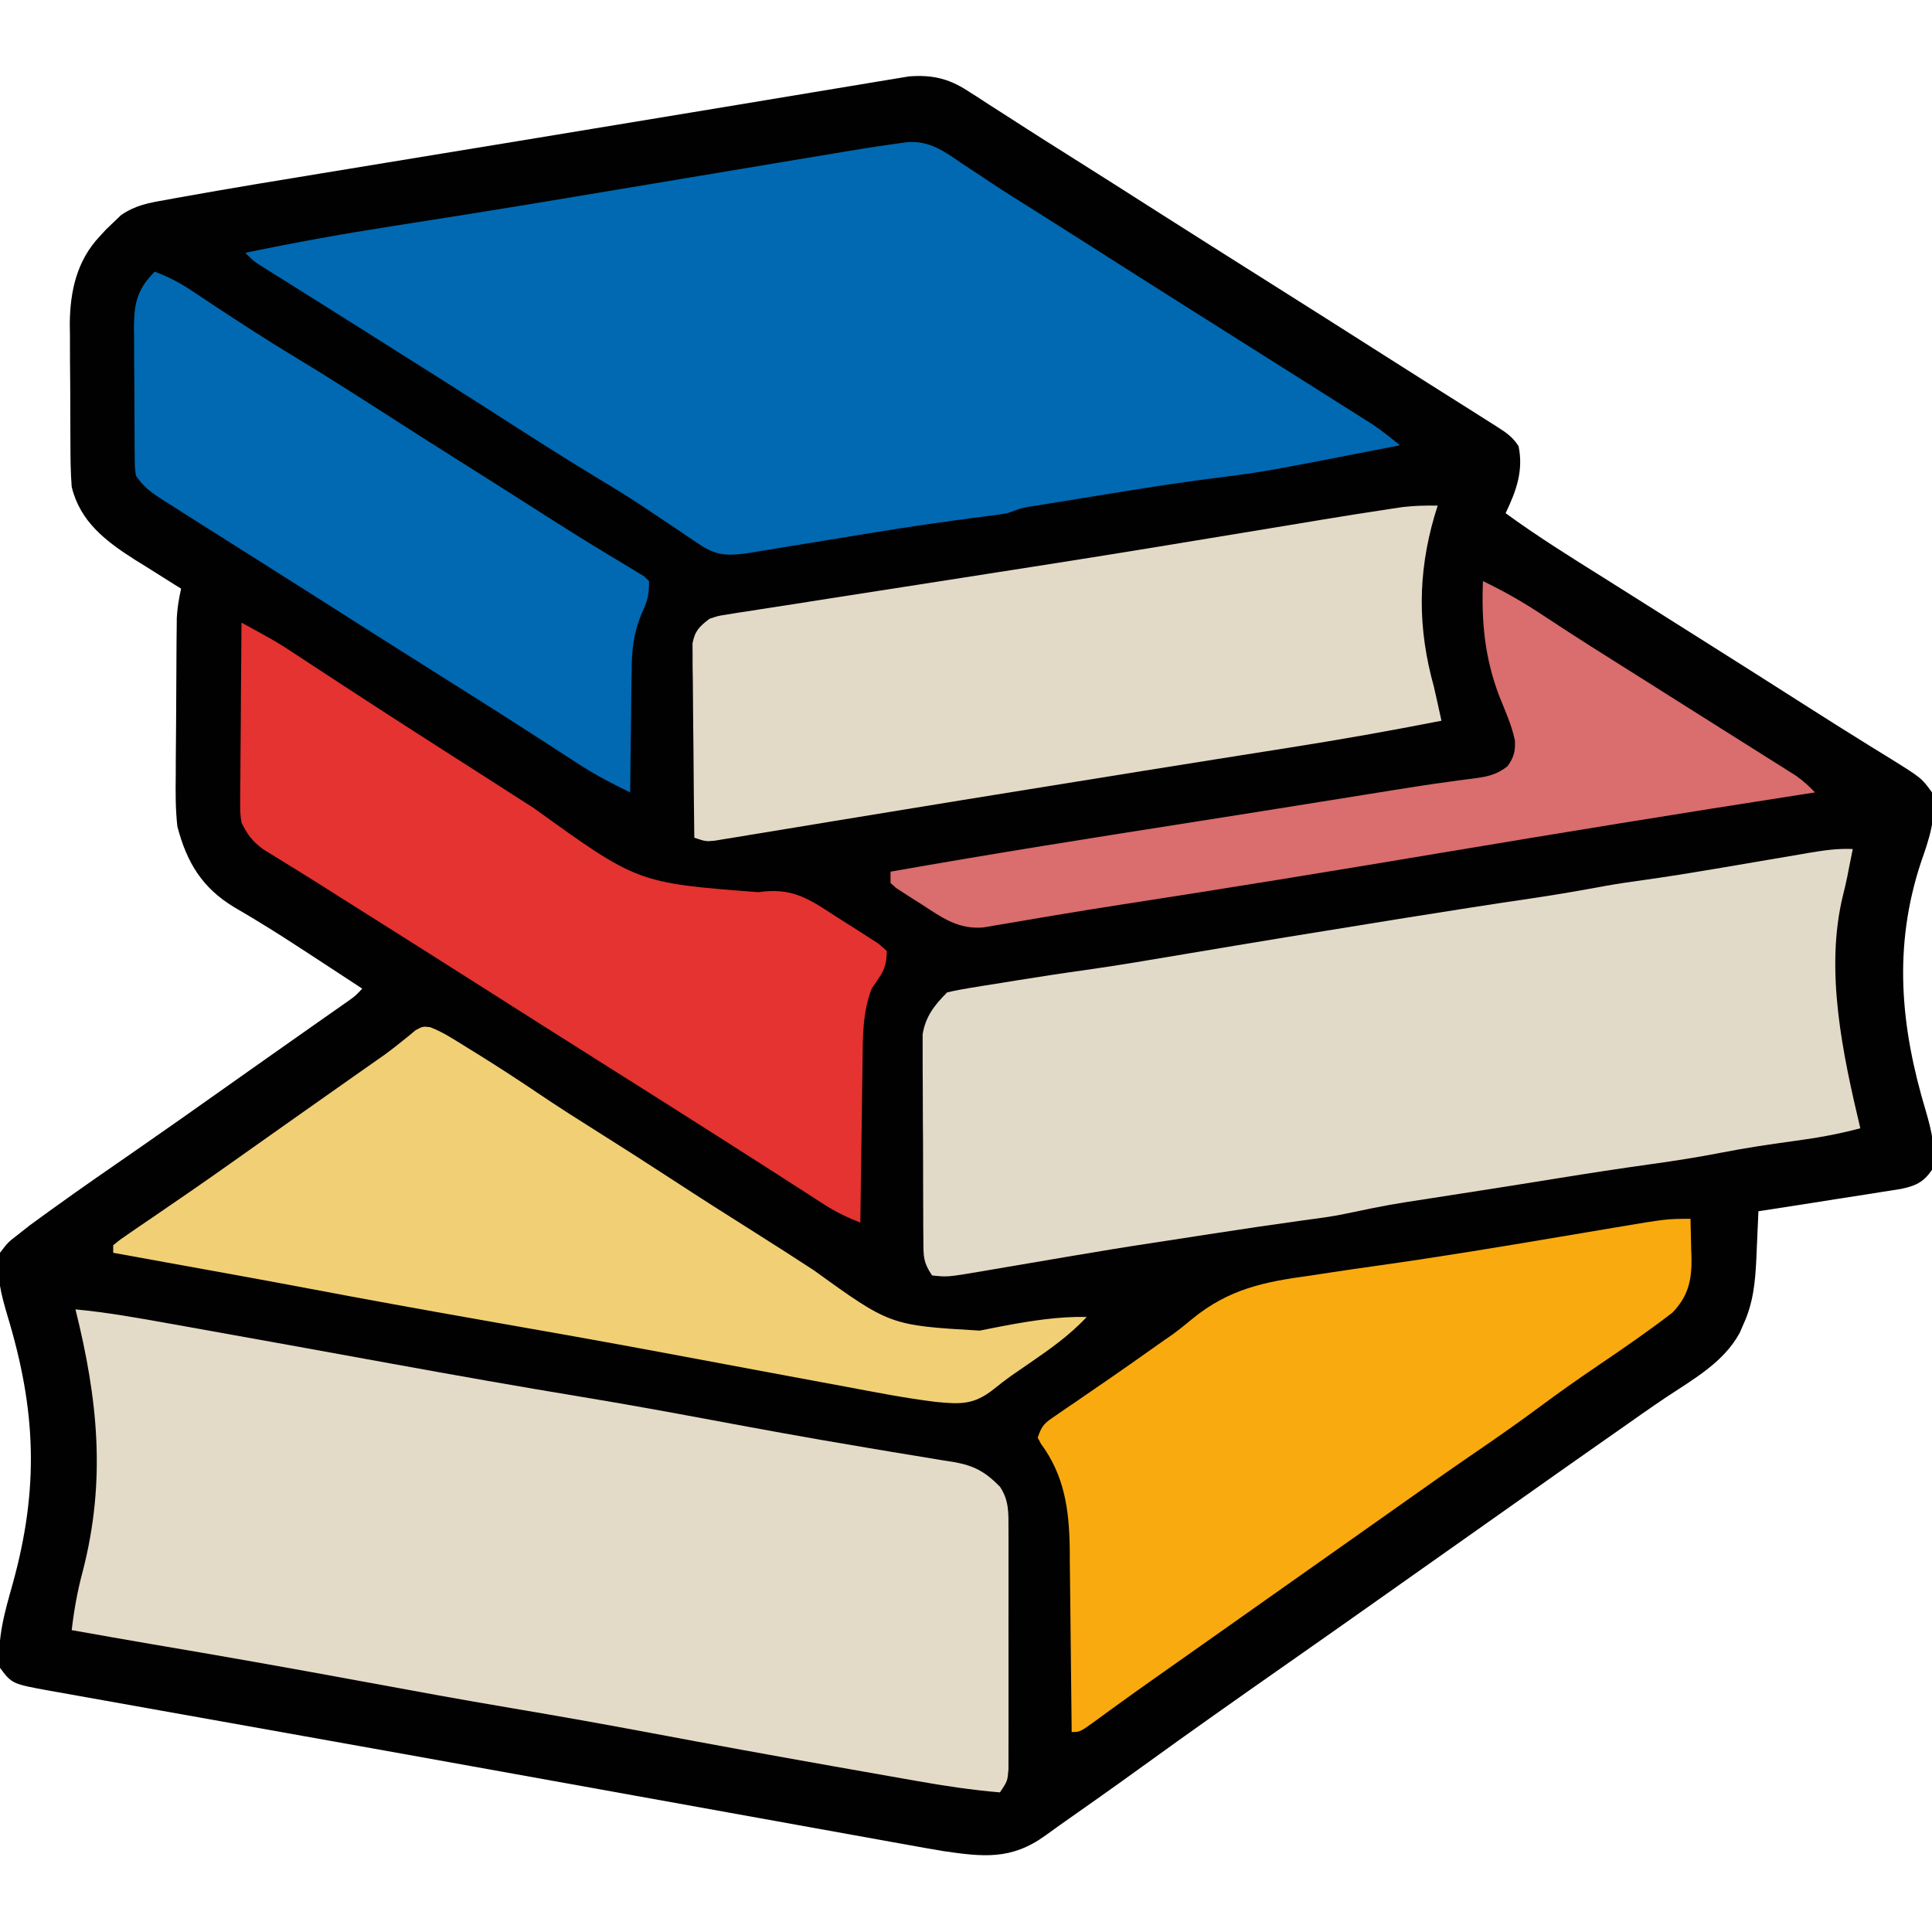 <svg xmlns="http://www.w3.org/2000/svg" width="512" height="512"><path d="M0 0 C0.962 0.612 1.925 1.223 2.917 1.854 C3.929 2.514 4.941 3.175 5.984 3.855 C7.047 4.535 8.11 5.214 9.205 5.914 C11.369 7.298 13.53 8.687 15.688 10.08 C19.139 12.304 22.609 14.493 26.085 16.677 C34.593 22.022 43.062 27.43 51.537 32.828 C60.587 38.591 69.659 44.32 78.734 50.043 C89.674 56.942 100.6 63.86 111.507 70.81 C118.515 75.273 125.537 79.714 132.57 84.137 C134.629 85.433 136.683 86.736 138.734 88.043 C139.331 88.42 139.928 88.797 140.543 89.186 C142.954 90.74 144.608 91.846 146.172 94.293 C147.513 100.851 145.526 106.216 142.734 112.043 C151.284 118.284 160.249 123.846 169.214 129.462 C173.227 131.979 177.231 134.512 181.234 137.043 C182.822 138.046 184.409 139.048 185.996 140.051 C186.78 140.546 187.565 141.041 188.373 141.552 C190.708 143.026 193.043 144.499 195.379 145.973 C204.769 151.896 214.147 157.837 223.505 163.812 C228.046 166.708 232.597 169.586 237.176 172.422 C238.47 173.227 238.47 173.227 239.791 174.049 C241.41 175.054 243.032 176.055 244.658 177.049 C252.966 182.222 252.966 182.222 255.734 186.043 C257.031 192.475 254.982 198.402 252.859 204.418 C245.396 226.885 247.349 248.038 254.108 270.512 C255.555 275.497 256.922 280.884 255.734 286.043 C253.487 289.418 251.25 290.343 247.425 291.14 C245.671 291.431 243.915 291.705 242.156 291.965 C241.23 292.115 240.303 292.264 239.348 292.419 C236.396 292.892 233.44 293.343 230.484 293.793 C228.479 294.11 226.474 294.429 224.469 294.75 C219.56 295.531 214.648 296.293 209.734 297.043 C209.71 297.619 209.686 298.195 209.661 298.789 C209.549 301.422 209.429 304.055 209.309 306.688 C209.252 308.047 209.252 308.047 209.194 309.434 C208.903 315.667 208.397 321.319 205.734 327.043 C205.426 327.758 205.118 328.474 204.801 329.211 C200.522 337.137 192.462 341.542 185.179 346.4 C180.987 349.218 176.866 352.137 172.734 355.043 C171.041 356.228 169.347 357.413 167.652 358.598 C161.025 363.237 154.417 367.905 147.811 372.575 C144.287 375.066 140.76 377.554 137.234 380.043 C135.818 381.043 134.401 382.043 132.984 383.043 C130.151 385.043 127.318 387.043 124.484 389.043 C123.783 389.538 123.082 390.033 122.36 390.542 C120.941 391.544 119.522 392.546 118.103 393.547 C114.598 396.021 111.093 398.496 107.59 400.973 C99.984 406.348 92.367 411.705 84.734 417.043 C71.926 426.004 59.147 434.998 46.489 444.17 C39.238 449.417 31.93 454.58 24.603 459.72 C23.331 460.621 22.065 461.53 20.805 462.448 C11.763 469.026 4.237 468.145 -6.389 466.584 C-9.715 466.028 -13.034 465.435 -16.352 464.828 C-18.237 464.491 -18.237 464.491 -20.161 464.146 C-23.601 463.53 -27.039 462.907 -30.477 462.283 C-34.162 461.615 -37.847 460.954 -41.533 460.292 C-48.653 459.012 -55.772 457.727 -62.891 456.439 C-71.092 454.955 -79.295 453.477 -87.498 452 C-98.237 450.066 -108.975 448.13 -119.714 446.191 C-138.563 442.788 -157.415 439.401 -176.272 436.037 C-183.28 434.786 -190.286 433.533 -197.293 432.28 C-202.67 431.319 -208.046 430.359 -213.423 429.404 C-218.379 428.523 -223.333 427.637 -228.287 426.748 C-230.068 426.429 -231.849 426.112 -233.631 425.797 C-236.028 425.373 -238.424 424.942 -240.819 424.51 C-241.854 424.329 -241.854 424.329 -242.909 424.145 C-253.081 422.288 -253.081 422.288 -256.266 418.043 C-257.078 410.181 -255.003 403.261 -252.891 395.73 C-245.877 370.369 -246.694 349.762 -254.284 324.742 C-255.891 319.265 -257.455 313.754 -256.266 308.043 C-254.164 305.281 -254.164 305.281 -251.266 303.043 C-250.289 302.273 -249.311 301.504 -248.305 300.711 C-247.171 299.879 -246.032 299.052 -244.891 298.23 C-244.256 297.769 -243.621 297.307 -242.966 296.832 C-235.031 291.098 -226.968 285.544 -218.922 279.969 C-212.015 275.182 -205.152 270.335 -198.294 265.479 C-195.498 263.5 -192.699 261.524 -189.9 259.549 C-188.491 258.555 -187.081 257.559 -185.672 256.564 C-181.948 253.934 -178.221 251.309 -174.488 248.691 C-173.708 248.144 -172.929 247.596 -172.125 247.031 C-170.625 245.978 -169.124 244.925 -167.621 243.875 C-166.948 243.402 -166.275 242.929 -165.582 242.441 C-164.988 242.026 -164.395 241.61 -163.783 241.181 C-162.112 239.984 -162.112 239.984 -160.266 238.043 C-163.764 235.749 -167.264 233.458 -170.766 231.168 C-171.809 230.484 -172.852 229.8 -173.927 229.096 C-178.63 226.023 -183.335 222.969 -188.145 220.066 C-188.86 219.633 -189.575 219.2 -190.312 218.753 C-191.607 217.976 -192.907 217.209 -194.215 216.454 C-202.708 211.344 -206.786 204.57 -209.266 195.043 C-209.769 190.502 -209.758 186.022 -209.691 181.457 C-209.688 180.197 -209.685 178.937 -209.681 177.639 C-209.668 174.323 -209.638 171.008 -209.599 167.693 C-209.571 164.985 -209.563 162.278 -209.555 159.57 C-209.545 156.324 -209.525 153.078 -209.504 149.832 C-209.497 148.624 -209.489 147.415 -209.482 146.17 C-209.469 145.045 -209.456 143.92 -209.443 142.76 C-209.433 141.774 -209.423 140.788 -209.413 139.772 C-209.269 137.104 -208.859 134.644 -208.266 132.043 C-208.835 131.691 -209.404 131.339 -209.99 130.977 C-212.612 129.345 -215.22 127.694 -217.828 126.043 C-219.171 125.213 -219.171 125.213 -220.541 124.367 C-228.257 119.45 -235.047 114.284 -237.266 105.043 C-237.57 101.173 -237.594 97.314 -237.602 93.434 C-237.608 92.312 -237.615 91.19 -237.622 90.034 C-237.632 87.663 -237.637 85.293 -237.636 82.923 C-237.641 79.319 -237.677 75.717 -237.715 72.113 C-237.721 69.803 -237.725 67.493 -237.727 65.184 C-237.741 64.117 -237.755 63.05 -237.77 61.95 C-237.718 53.311 -235.942 45.135 -229.828 38.668 C-229.273 38.062 -228.717 37.456 -228.145 36.832 C-227.524 36.242 -226.904 35.651 -226.266 35.043 C-225.585 34.387 -224.904 33.732 -224.203 33.057 C-220.366 30.426 -216.92 29.818 -212.39 29.035 C-211.512 28.872 -210.634 28.709 -209.73 28.54 C-206.911 28.023 -204.09 27.53 -201.266 27.043 C-200.364 26.885 -199.461 26.727 -198.532 26.565 C-191.789 25.39 -185.036 24.277 -178.281 23.172 C-176.082 22.809 -173.883 22.447 -171.684 22.083 C-165.835 21.119 -159.986 20.158 -154.136 19.199 C-150.501 18.603 -146.865 18.006 -143.23 17.409 C-133.393 15.793 -123.556 14.177 -113.719 12.565 C-100.274 10.362 -86.832 8.145 -73.393 5.907 C-66.829 4.815 -60.265 3.729 -53.7 2.647 C-49.387 1.935 -45.074 1.22 -40.763 0.496 C-36.78 -0.173 -32.795 -0.832 -28.809 -1.483 C-27.373 -1.719 -25.938 -1.959 -24.504 -2.203 C-22.562 -2.533 -20.618 -2.848 -18.674 -3.163 C-17.597 -3.342 -16.521 -3.521 -15.411 -3.705 C-9.469 -4.181 -4.984 -3.214 0 0 Z " fill="#020101" transform="translate(256.266,23.957)"></path><path d="M0 0 C8.178 0.771 16.218 2.201 24.297 3.652 C25.801 3.92 27.305 4.188 28.809 4.456 C47.161 7.726 65.502 11.06 83.843 14.398 C100.706 17.466 117.574 20.461 134.486 23.246 C145.872 25.127 157.219 27.194 168.562 29.312 C181.342 31.698 194.122 34.044 206.945 36.184 C210.035 36.706 213.124 37.229 216.213 37.753 C218.18 38.082 220.148 38.403 222.116 38.718 C224.845 39.155 227.569 39.614 230.293 40.078 C231.49 40.259 231.49 40.259 232.71 40.444 C238.162 41.404 241.102 43.028 245 47 C247.417 50.619 247.254 53.923 247.259 58.199 C247.264 59.276 247.264 59.276 247.269 60.374 C247.278 62.74 247.272 65.106 247.266 67.473 C247.267 69.119 247.269 70.765 247.271 72.411 C247.274 75.859 247.27 79.306 247.261 82.753 C247.249 87.174 247.256 91.595 247.268 96.016 C247.275 99.414 247.273 102.812 247.268 106.21 C247.266 107.84 247.268 109.47 247.273 111.101 C247.278 113.377 247.27 115.653 247.259 117.93 C247.257 119.226 247.256 120.522 247.254 121.857 C247 125 247 125 245 128 C237.609 127.38 230.366 126.294 223.066 124.996 C221.932 124.797 220.798 124.598 219.629 124.394 C215.939 123.745 212.251 123.092 208.562 122.438 C205.99 121.984 203.418 121.531 200.845 121.077 C184.705 118.225 168.584 115.281 152.477 112.252 C140.267 109.956 128.044 107.775 115.793 105.712 C102.337 103.442 88.918 100.983 75.5 98.5 C56.988 95.075 38.458 91.797 19.895 88.665 C12.924 87.475 5.962 86.237 -1 85 C-0.366 79.619 0.521 74.625 1.938 69.375 C8.154 45.274 5.922 23.773 0 0 Z " fill="#E3DBC8" transform="translate(20,347)"></path><path d="M0 0 C5.95 -0.442 9.75 2.353 14.44 5.574 C16.127 6.686 17.814 7.798 19.502 8.91 C20.782 9.766 20.782 9.766 22.088 10.639 C25.994 13.231 29.967 15.711 33.94 18.199 C41.784 23.146 49.607 28.126 57.428 33.108 C66.479 38.871 75.551 44.6 84.627 50.324 C90.103 53.777 95.577 57.233 101.049 60.694 C102.872 61.847 104.697 62.998 106.522 64.149 C109.517 66.038 112.51 67.93 115.502 69.824 C116.436 70.411 117.37 70.999 118.332 71.604 C119.21 72.162 120.089 72.719 120.994 73.292 C121.769 73.782 122.544 74.271 123.342 74.775 C125.884 76.498 128.252 78.378 130.627 80.324 C94.77 87.325 94.77 87.325 83.002 88.824 C75.583 89.77 68.191 90.825 60.807 92.019 C59.84 92.175 58.874 92.33 57.878 92.49 C55.878 92.813 53.877 93.137 51.877 93.462 C49.883 93.785 47.889 94.108 45.894 94.429 C43.081 94.882 40.268 95.341 37.455 95.8 C36.595 95.939 35.735 96.077 34.848 96.22 C30.612 96.85 30.612 96.85 26.627 98.324 C25.269 98.563 23.904 98.758 22.536 98.93 C21.684 99.041 20.832 99.151 19.955 99.265 C18.557 99.443 18.557 99.443 17.131 99.625 C8.637 100.743 0.174 101.993 -8.283 103.367 C-9.362 103.542 -10.441 103.717 -11.553 103.897 C-15.983 104.618 -20.413 105.343 -24.842 106.071 C-28.134 106.61 -31.427 107.145 -34.72 107.679 C-35.719 107.845 -36.718 108.01 -37.747 108.181 C-39.142 108.407 -39.142 108.407 -40.564 108.637 C-41.375 108.77 -42.186 108.903 -43.021 109.04 C-48.193 109.664 -50.902 109.386 -55.26 106.429 C-56.188 105.809 -57.117 105.189 -58.073 104.551 C-59.059 103.878 -60.045 103.205 -61.06 102.511 C-63.149 101.116 -65.239 99.723 -67.33 98.332 C-68.361 97.644 -69.391 96.955 -70.453 96.247 C-74.328 93.695 -78.271 91.274 -82.248 88.886 C-91.697 83.185 -100.967 77.213 -110.252 71.25 C-117.839 66.377 -125.464 61.565 -133.094 56.759 C-137.803 53.792 -142.508 50.819 -147.212 47.845 C-151.376 45.212 -155.545 42.587 -159.72 39.972 C-161.03 39.15 -161.03 39.15 -162.365 38.312 C-164.045 37.258 -165.726 36.206 -167.408 35.156 C-168.161 34.683 -168.914 34.21 -169.689 33.722 C-170.354 33.306 -171.018 32.89 -171.703 32.462 C-173.373 31.324 -173.373 31.324 -175.373 29.324 C-162.384 26.616 -149.378 24.272 -136.269 22.232 C-130.858 21.389 -125.449 20.53 -120.041 19.671 C-118.882 19.487 -117.722 19.303 -116.528 19.114 C-102.242 16.837 -87.975 14.446 -73.707 12.058 C-70.15 11.463 -66.592 10.869 -63.035 10.275 C-61.64 10.043 -60.246 9.81 -58.851 9.577 C-58.169 9.463 -57.487 9.349 -56.785 9.232 C-48.844 7.907 -40.904 6.581 -32.964 5.249 C-28.5 4.501 -24.036 3.758 -19.57 3.021 C-18.05 2.769 -16.53 2.515 -15.01 2.258 C-10.017 1.415 -5.017 0.684 0 0 Z " fill="#0069B2" transform="translate(240.373,37.676)"></path><path d="M0 0 C-0.292 1.458 -0.583 2.917 -0.875 4.375 C-1.055 5.302 -1.236 6.229 -1.422 7.184 C-1.768 8.872 -2.144 10.555 -2.578 12.223 C-7.496 32.139 -2.628 54.471 2 74 C-3.977 75.612 -9.867 76.631 -16 77.438 C-22.371 78.308 -28.689 79.265 -35 80.5 C-40.962 81.659 -46.922 82.602 -52.938 83.438 C-61.467 84.623 -69.97 85.927 -78.47 87.304 C-85.218 88.397 -91.969 89.467 -98.723 90.52 C-100.436 90.787 -102.15 91.055 -103.864 91.323 C-106.412 91.721 -108.96 92.119 -111.509 92.513 C-122.834 94.245 -122.834 94.245 -134.047 96.571 C-137.808 97.397 -141.624 97.863 -145.438 98.375 C-153.803 99.534 -162.154 100.771 -170.5 102.062 C-172.073 102.306 -172.073 102.306 -173.677 102.554 C-175.756 102.876 -177.834 103.199 -179.912 103.522 C-181.913 103.832 -183.915 104.138 -185.918 104.438 C-192.707 105.463 -199.478 106.577 -206.246 107.727 C-207.153 107.88 -208.061 108.034 -208.995 108.192 C-212.77 108.832 -216.544 109.472 -220.317 110.119 C-223.105 110.597 -225.894 111.069 -228.684 111.539 C-229.954 111.759 -229.954 111.759 -231.25 111.984 C-239.962 113.443 -239.962 113.443 -244 113 C-246.34 109.49 -246.262 108.034 -246.291 103.88 C-246.303 102.618 -246.316 101.356 -246.329 100.056 C-246.332 98.677 -246.334 97.297 -246.336 95.918 C-246.342 94.502 -246.349 93.085 -246.356 91.669 C-246.368 88.699 -246.372 85.729 -246.371 82.76 C-246.37 78.963 -246.398 75.167 -246.432 71.371 C-246.454 68.445 -246.458 65.519 -246.457 62.592 C-246.46 61.193 -246.469 59.794 -246.484 58.395 C-246.504 56.433 -246.495 54.471 -246.486 52.509 C-246.49 50.837 -246.49 50.837 -246.494 49.131 C-245.748 44.405 -243.331 41.331 -240 38 C-237.93 37.509 -235.835 37.119 -233.734 36.781 C-232.45 36.571 -231.167 36.361 -229.844 36.145 C-228.479 35.93 -227.115 35.715 -225.75 35.5 C-224.432 35.286 -223.114 35.071 -221.797 34.855 C-215.664 33.864 -209.528 32.924 -203.375 32.07 C-194.651 30.84 -185.971 29.353 -177.285 27.887 C-158.62 24.739 -139.941 21.676 -121.25 18.688 C-120.223 18.523 -119.197 18.358 -118.139 18.189 C-107.003 16.406 -95.865 14.652 -84.707 13.016 C-78.24 12.061 -71.811 10.934 -65.383 9.746 C-61.879 9.124 -58.365 8.624 -54.84 8.137 C-48.749 7.28 -42.685 6.301 -36.621 5.273 C-35.713 5.12 -34.804 4.966 -33.868 4.808 C-30.096 4.168 -26.324 3.527 -22.552 2.881 C-19.763 2.404 -16.974 1.932 -14.184 1.461 C-12.91 1.241 -12.91 1.241 -11.611 1.016 C-7.697 0.358 -3.987 -0.189 0 0 Z " fill="#E2DAC8" transform="translate(491,225)"></path><path d="M0 0 C-0.289 0.935 -0.578 1.869 -0.875 2.832 C-5.333 18.203 -5.303 32.565 -1 48 C-0.641 49.562 -0.291 51.126 0.053 52.691 C0.231 53.499 0.409 54.306 0.592 55.139 C0.727 55.753 0.861 56.367 1 57 C-12.431 59.639 -25.88 62.024 -39.401 64.148 C-43.698 64.823 -47.994 65.506 -52.29 66.188 C-54.601 66.555 -56.912 66.922 -59.222 67.288 C-71.61 69.251 -83.992 71.249 -96.374 73.249 C-100.249 73.875 -104.125 74.499 -108.001 75.123 C-120.401 77.12 -132.8 79.127 -145.193 81.167 C-150.263 82.001 -155.334 82.83 -160.404 83.658 C-164.554 84.337 -168.703 85.021 -172.852 85.711 C-176.008 86.234 -179.166 86.747 -182.324 87.262 C-183.468 87.454 -184.612 87.646 -185.79 87.844 C-186.834 88.012 -187.877 88.181 -188.952 88.354 C-189.86 88.504 -190.767 88.654 -191.703 88.808 C-194 89 -194 89 -197 88 C-197.101 80.383 -197.171 72.766 -197.22 65.148 C-197.24 62.557 -197.267 59.965 -197.302 57.373 C-197.35 53.65 -197.373 49.927 -197.391 46.203 C-197.411 45.043 -197.432 43.882 -197.453 42.686 C-197.453 41.606 -197.454 40.525 -197.454 39.411 C-197.467 37.986 -197.467 37.986 -197.481 36.531 C-196.845 33.187 -195.679 32.051 -193 30 C-190.774 29.231 -190.774 29.231 -188.306 28.847 C-186.899 28.615 -186.899 28.615 -185.463 28.379 C-184.443 28.228 -183.422 28.077 -182.371 27.922 C-181.296 27.75 -180.221 27.578 -179.113 27.4 C-175.557 26.835 -171.997 26.292 -168.438 25.75 C-165.93 25.355 -163.422 24.959 -160.915 24.562 C-154.495 23.548 -148.072 22.553 -141.648 21.563 C-136.219 20.725 -130.791 19.875 -125.363 19.023 C-123.34 18.706 -121.317 18.389 -119.294 18.072 C-118.298 17.916 -117.301 17.759 -116.275 17.598 C-113.23 17.122 -110.185 16.648 -107.14 16.174 C-86.273 12.922 -65.437 9.486 -44.602 6.035 C-41.806 5.572 -39.01 5.11 -36.214 4.648 C-34.309 4.333 -32.404 4.016 -30.499 3.699 C-24.501 2.709 -18.499 1.752 -12.486 0.855 C-11.384 0.69 -10.283 0.526 -9.148 0.356 C-6.068 0.008 -3.097 -0.064 0 0 Z " fill="#E2DAC7" transform="translate(381,134)"></path><path d="M0 0 C0.081 2.709 0.141 5.415 0.188 8.125 C0.213 8.886 0.238 9.646 0.264 10.43 C0.34 16.301 -0.582 20.493 -4.812 24.879 C-11.267 29.846 -17.945 34.441 -24.689 39.006 C-29.766 42.447 -34.764 45.968 -39.688 49.625 C-45.335 53.815 -51.074 57.843 -56.882 61.807 C-63.93 66.621 -70.895 71.55 -77.859 76.484 C-81.403 78.993 -84.952 81.496 -88.5 84 C-89.917 85 -91.333 86 -92.75 87 C-118.25 105 -118.25 105 -120.376 106.5 C-121.79 107.499 -123.204 108.497 -124.618 109.496 C-128.197 112.022 -131.775 114.547 -135.355 117.07 C-136.073 117.577 -136.791 118.083 -137.531 118.604 C-138.955 119.608 -140.379 120.612 -141.803 121.614 C-145.254 124.047 -148.693 126.495 -152.109 128.977 C-153.079 129.678 -153.079 129.678 -154.068 130.394 C-155.285 131.277 -156.5 132.164 -157.712 133.055 C-161.778 136 -161.778 136 -164 136 C-164.006 135.285 -164.012 134.571 -164.018 133.834 C-164.076 127.053 -164.148 120.273 -164.236 113.492 C-164.28 110.007 -164.319 106.522 -164.346 103.037 C-164.378 99.018 -164.433 94.999 -164.488 90.98 C-164.495 89.747 -164.501 88.513 -164.508 87.242 C-164.679 77 -165.923 68.047 -172.109 59.656 C-172.403 59.11 -172.697 58.563 -173 58 C-171.84 54.521 -171.071 54.077 -168.125 52.066 C-167.313 51.506 -166.501 50.946 -165.665 50.368 C-164.785 49.772 -163.906 49.176 -163 48.562 C-161.164 47.299 -159.328 46.034 -157.492 44.77 C-156.568 44.136 -155.643 43.503 -154.69 42.85 C-150.812 40.183 -146.967 37.47 -143.125 34.75 C-142.51 34.316 -141.895 33.883 -141.262 33.436 C-140.642 32.998 -140.022 32.56 -139.383 32.109 C-138.711 31.647 -138.04 31.185 -137.348 30.709 C-135.541 29.394 -133.798 27.991 -132.085 26.554 C-122.364 18.617 -113.12 16.713 -100.875 15.062 C-99.132 14.8 -97.39 14.533 -95.648 14.264 C-91.291 13.597 -86.929 12.973 -82.563 12.361 C-66.748 10.133 -50.998 7.534 -35.25 4.875 C-31.026 4.162 -26.802 3.452 -22.578 2.742 C-21.159 2.502 -21.159 2.502 -19.712 2.256 C-6.274 0 -6.274 0 0 0 Z " fill="#F9AA0E" transform="translate(448,323)"></path><path d="M0 0 C9.47 5.195 9.47 5.195 13.656 7.945 C14.442 8.459 15.227 8.972 16.036 9.501 C16.849 10.037 17.662 10.573 18.5 11.125 C20.277 12.288 22.055 13.451 23.832 14.613 C25.146 15.475 25.146 15.475 26.487 16.354 C30.046 18.685 33.615 21.001 37.188 23.312 C37.862 23.749 38.536 24.185 39.23 24.635 C47.616 30.053 56.029 35.428 64.441 40.805 C68.807 43.595 73.169 46.393 77.527 49.195 C104.971 68.991 104.971 68.991 136.957 71.438 C145.669 70.185 149.919 72.901 157.134 77.616 C158.879 78.752 160.641 79.857 162.406 80.961 C164.058 82.024 164.058 82.024 165.742 83.109 C166.751 83.759 167.761 84.408 168.8 85.077 C169.526 85.712 170.252 86.346 171 87 C171 91.825 169.625 93.063 167 97 C164.535 103.468 164.654 109.855 164.586 116.715 C164.567 117.926 164.547 119.137 164.527 120.384 C164.468 124.235 164.421 128.086 164.375 131.938 C164.337 134.555 164.298 137.173 164.258 139.791 C164.162 146.194 164.077 152.597 164 159 C160.572 157.665 157.567 156.229 154.473 154.234 C153.609 153.681 152.746 153.128 151.857 152.558 C150.935 151.961 150.013 151.365 149.062 150.75 C147.078 149.476 145.094 148.203 143.109 146.93 C141.589 145.951 141.589 145.951 140.037 144.952 C135.305 141.911 130.559 138.893 125.812 135.875 C124.901 135.295 123.989 134.715 123.05 134.117 C114.047 128.389 105.025 122.692 96 117 C85.051 110.095 74.116 103.17 63.199 96.216 C53.336 89.936 43.449 83.695 33.558 77.46 C32.742 76.946 31.926 76.432 31.086 75.902 C30.273 75.39 29.461 74.878 28.624 74.35 C26.241 72.846 23.86 71.337 21.48 69.828 C18.601 68.003 15.708 66.202 12.801 64.422 C12.155 64.021 11.51 63.621 10.845 63.208 C9.13 62.143 7.409 61.089 5.688 60.035 C2.78 57.833 1.616 56.24 0 53 C-0.361 50.387 -0.361 50.387 -0.341 47.567 C-0.34 46.506 -0.34 45.446 -0.34 44.353 C-0.324 43.219 -0.309 42.086 -0.293 40.918 C-0.289 39.749 -0.284 38.579 -0.28 37.375 C-0.263 33.645 -0.226 29.917 -0.188 26.188 C-0.172 23.657 -0.159 21.126 -0.146 18.596 C-0.113 12.397 -0.063 6.199 0 0 Z " fill="#E43330" transform="translate(64,165)"></path><path d="M0 0 C2.083 0.828 3.894 1.775 5.804 2.948 C6.526 3.39 7.247 3.831 7.991 4.286 C9.142 5.003 9.142 5.003 10.315 5.734 C11.118 6.229 11.92 6.724 12.747 7.234 C18.328 10.698 23.815 14.285 29.257 17.961 C34.176 21.274 39.168 24.456 44.19 27.609 C50.834 31.779 57.435 36.008 64.003 40.296 C71.316 45.07 78.673 49.767 86.067 54.415 C91.263 57.685 96.422 61.006 101.565 64.359 C121.899 79.026 121.899 79.026 145.628 80.421 C147.023 80.144 148.419 79.869 149.815 79.597 C150.512 79.461 151.208 79.325 151.925 79.185 C159.253 77.813 166.537 76.65 174.003 76.796 C169.351 81.787 164.044 85.467 158.443 89.324 C157.69 89.843 156.936 90.363 156.159 90.898 C155.071 91.646 155.071 91.646 153.96 92.41 C152.379 93.53 150.853 94.726 149.347 95.945 C144.09 100.122 140.524 99.95 133.991 99.315 C125.896 98.326 117.889 96.738 109.878 95.234 C107.924 94.872 105.971 94.512 104.017 94.151 C98.011 93.042 92.007 91.92 86.003 90.796 C84.195 90.458 82.386 90.12 80.578 89.781 C79.277 89.538 79.277 89.538 77.95 89.29 C74.483 88.642 71.015 87.993 67.547 87.346 C65.803 87.02 64.06 86.694 62.317 86.367 C46.068 83.328 29.794 80.447 13.512 77.592 C-1.851 74.897 -17.192 72.113 -32.517 69.206 C-40.94 67.611 -49.374 66.075 -57.81 64.546 C-58.5 64.421 -59.19 64.296 -59.901 64.167 C-63.104 63.586 -66.308 63.006 -69.511 62.427 C-74.34 61.553 -79.169 60.675 -83.997 59.796 C-83.997 59.136 -83.997 58.476 -83.997 57.796 C-82.156 56.291 -82.156 56.291 -79.563 54.523 C-78.613 53.869 -77.662 53.215 -76.683 52.541 C-75.652 51.842 -74.622 51.142 -73.56 50.421 C-71.433 48.961 -69.307 47.5 -67.181 46.038 C-65.599 44.955 -65.599 44.955 -63.985 43.85 C-60.007 41.115 -56.06 38.338 -52.122 35.546 C-50.76 34.583 -49.398 33.619 -48.036 32.656 C-47.041 31.951 -47.041 31.951 -46.025 31.232 C-43.23 29.253 -40.431 27.278 -37.633 25.303 C-36.219 24.305 -34.804 23.307 -33.39 22.308 C-29.74 19.73 -26.087 17.155 -22.431 14.585 C-21.678 14.055 -20.925 13.526 -20.149 12.98 C-18.727 11.979 -17.304 10.979 -15.88 9.98 C-15.226 9.52 -14.573 9.059 -13.899 8.585 C-13.26 8.137 -12.62 7.689 -11.961 7.227 C-10.569 6.213 -9.206 5.158 -7.865 4.076 C-6.818 3.238 -6.818 3.238 -5.751 2.382 C-5.127 1.864 -4.502 1.347 -3.859 0.813 C-1.997 -0.204 -1.997 -0.204 0 0 Z " fill="#F1CF75" transform="translate(113.997,272.204)"></path><path d="M0 0 C3.624 1.332 6.676 2.952 9.887 5.09 C10.815 5.703 11.744 6.317 12.701 6.949 C13.686 7.605 14.672 8.261 15.688 8.938 C22.685 13.551 29.695 18.112 36.875 22.438 C46.327 28.142 55.602 34.116 64.891 40.082 C70.141 43.454 75.408 46.799 80.688 50.125 C88.394 54.981 96.089 59.856 103.761 64.768 C108.35 67.701 112.957 70.594 117.617 73.414 C118.503 73.955 119.388 74.497 120.301 75.055 C121.981 76.08 123.668 77.093 125.363 78.094 C126.107 78.55 126.851 79.006 127.617 79.477 C128.273 79.869 128.929 80.262 129.605 80.667 C130.065 81.107 130.526 81.547 131 82 C131 85.89 130.604 87.232 129.038 90.615 C126.841 95.911 126.399 100.477 126.391 106.164 C126.374 107.082 126.358 108 126.341 108.946 C126.292 111.839 126.271 114.732 126.25 117.625 C126.222 119.603 126.192 121.581 126.16 123.559 C126.087 128.372 126.037 133.186 126 138 C121.311 135.727 116.798 133.369 112.418 130.531 C111.413 129.884 110.409 129.236 109.374 128.569 C108.322 127.886 107.271 127.204 106.188 126.5 C104.511 125.419 102.835 124.338 101.158 123.258 C99.485 122.18 97.813 121.101 96.141 120.021 C91.818 117.239 87.475 114.49 83.125 111.75 C82.363 111.27 81.601 110.789 80.816 110.294 C79.299 109.338 77.782 108.382 76.265 107.427 C64.559 100.053 52.871 92.652 41.203 85.218 C35.996 81.902 30.782 78.597 25.558 75.306 C22.472 73.362 19.389 71.412 16.307 69.46 C14.726 68.459 13.143 67.46 11.561 66.462 C9.182 64.96 6.809 63.45 4.438 61.938 C3.356 61.257 3.356 61.257 2.253 60.564 C-0.864 58.566 -2.921 57.119 -5 54 C-5.267 51.895 -5.267 51.895 -5.291 49.44 C-5.303 48.519 -5.316 47.597 -5.329 46.648 C-5.331 45.654 -5.334 44.661 -5.336 43.637 C-5.343 42.612 -5.349 41.587 -5.356 40.531 C-5.366 38.362 -5.371 36.192 -5.371 34.023 C-5.375 30.711 -5.411 27.4 -5.449 24.088 C-5.455 21.979 -5.459 19.87 -5.461 17.762 C-5.475 16.774 -5.49 15.786 -5.504 14.769 C-5.462 8.346 -4.647 4.647 0 0 Z " fill="#0069B2" transform="translate(41,72)"></path><path d="M0 0 C5.55 2.667 10.686 5.599 15.812 9 C17.311 9.981 18.809 10.962 20.309 11.941 C21.079 12.446 21.85 12.95 22.644 13.469 C26.531 15.995 30.452 18.467 34.375 20.938 C35.168 21.437 35.961 21.937 36.777 22.452 C38.387 23.466 39.996 24.479 41.606 25.493 C47.88 29.443 54.147 33.402 60.413 37.366 C63.266 39.168 66.123 40.965 68.98 42.762 C70.987 44.028 72.994 45.295 75 46.562 C75.95 47.159 76.901 47.755 77.88 48.369 C78.765 48.929 79.65 49.489 80.562 50.066 C81.348 50.561 82.133 51.055 82.941 51.565 C84.866 52.907 86.371 54.324 88 56 C86.713 56.199 85.426 56.399 84.101 56.604 C52.239 61.549 20.424 66.733 -11.375 72.062 C-39.649 76.801 -67.933 81.431 -96.268 85.792 C-102.114 86.696 -107.951 87.645 -113.785 88.625 C-114.534 88.75 -115.284 88.875 -116.055 89.004 C-119.42 89.565 -122.783 90.134 -126.144 90.719 C-127.259 90.906 -128.374 91.093 -129.523 91.285 C-130.471 91.449 -131.419 91.613 -132.396 91.781 C-139.111 92.345 -143.416 89.153 -148.812 85.625 C-149.601 85.13 -150.389 84.635 -151.201 84.125 C-151.946 83.643 -152.69 83.161 -153.457 82.664 C-154.137 82.225 -154.818 81.787 -155.519 81.334 C-156.008 80.894 -156.496 80.454 -157 80 C-157 79.01 -157 78.02 -157 77 C-129.795 72.192 -102.515 67.882 -75.222 63.607 C-64.331 61.899 -53.446 60.159 -42.561 58.411 C-38.333 57.732 -34.104 57.055 -29.876 56.379 C-27.933 56.067 -25.99 55.753 -24.048 55.438 C-19.154 54.646 -14.261 53.887 -9.348 53.223 C-8.473 53.1 -7.598 52.977 -6.697 52.85 C-5.078 52.624 -3.457 52.411 -1.834 52.215 C1.556 51.732 3.74 51.201 6.477 49.09 C8.185 46.746 8.622 45.128 8.461 42.23 C7.613 38.128 5.871 34.332 4.312 30.457 C0.462 20.316 -0.437 10.789 0 0 Z " fill="#DA6D6D" transform="translate(393,154)"></path></svg>